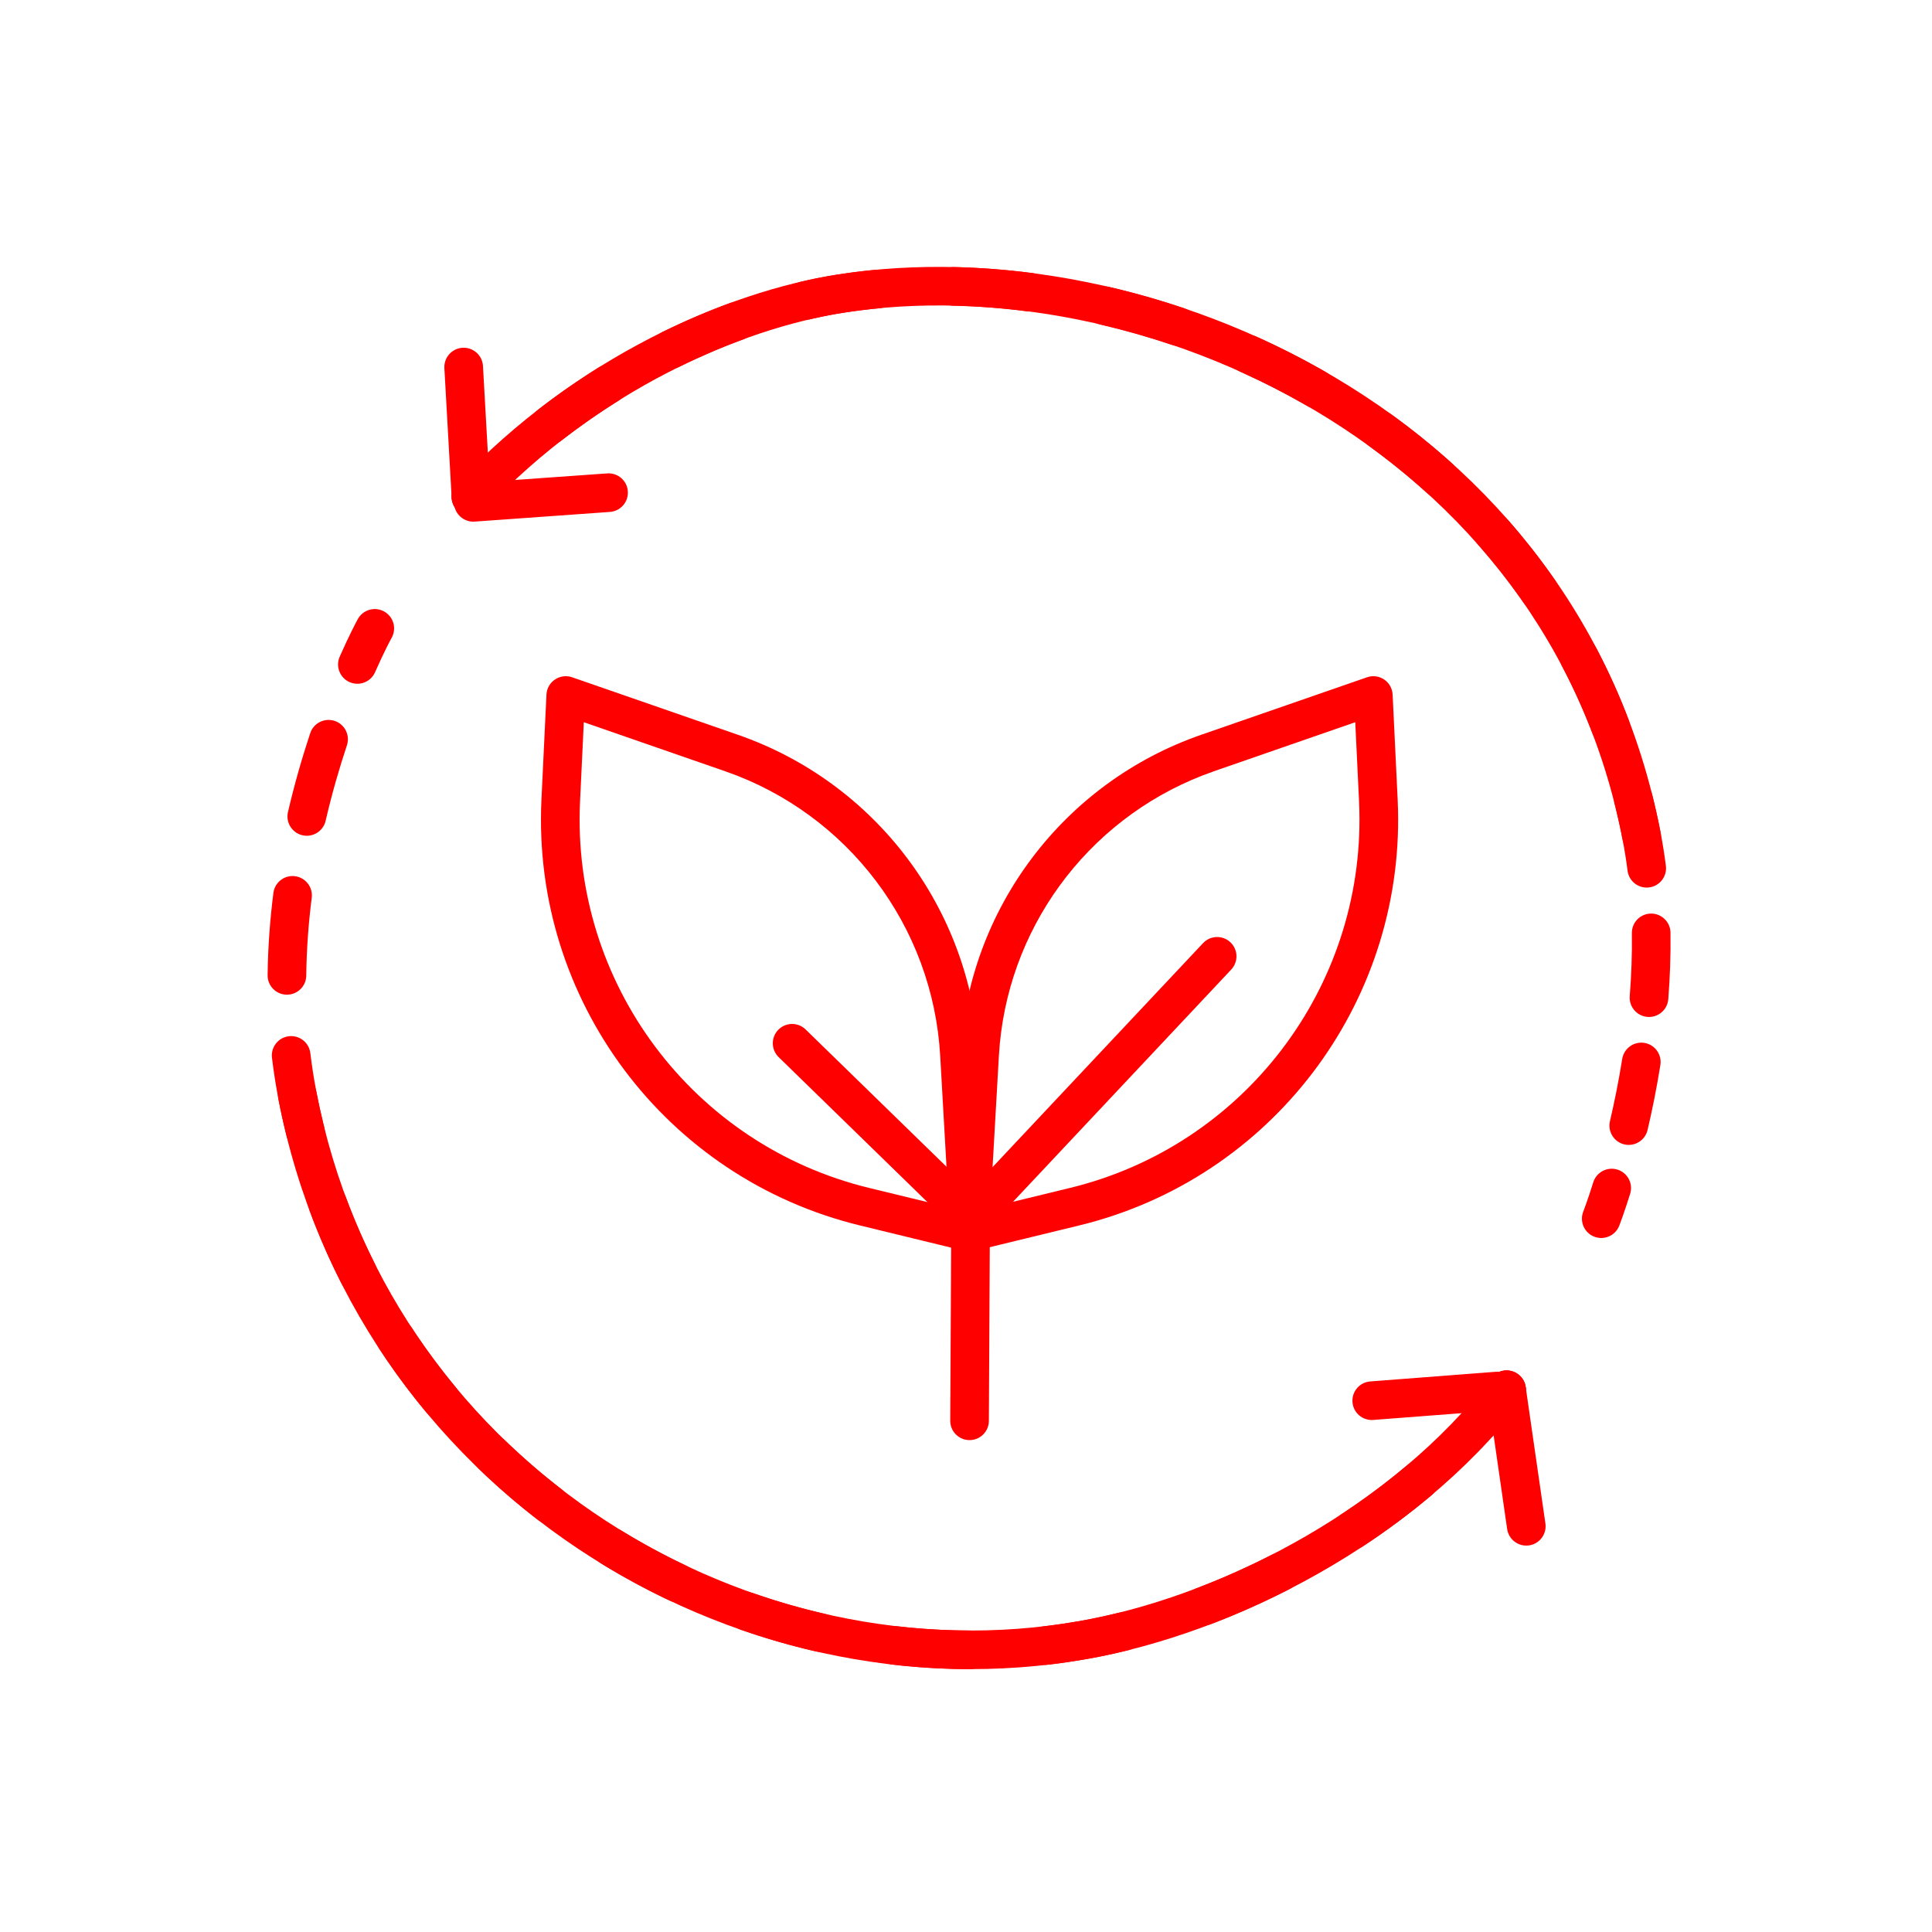 <svg width="100" height="100" viewBox="0 0 100 100" fill="none" xmlns="http://www.w3.org/2000/svg">
<path d="M53.988 84.182C54.302 84.146 54.615 84.105 54.927 84.059L55.865 83.909L56.37 83.816C56.878 83.718 57.395 83.604 57.917 83.474C58.453 83.341 58.996 83.667 59.129 84.203C59.262 84.739 58.936 85.281 58.4 85.415C57.66 85.599 56.928 85.753 56.21 85.879L56.21 85.878C55.547 85.994 54.883 86.092 54.217 86.168C53.669 86.232 53.173 85.838 53.11 85.289C53.047 84.741 53.44 84.245 53.988 84.182ZM65.798 80.49C66.29 80.239 66.892 80.433 67.144 80.925C67.395 81.416 67.2 82.019 66.708 82.271C65.365 82.958 64.003 83.561 62.648 84.076C62.131 84.273 61.554 84.014 61.357 83.498C61.161 82.982 61.42 82.404 61.936 82.207C63.224 81.718 64.519 81.144 65.798 80.49ZM45.306 85.052C45.37 84.503 45.866 84.11 46.414 84.174C47.671 84.319 48.936 84.393 50.202 84.395C50.755 84.396 51.202 84.844 51.201 85.397C51.2 85.949 50.752 86.396 50.199 86.395C48.856 86.393 47.516 86.314 46.185 86.16C45.636 86.097 45.243 85.6 45.306 85.052ZM72.829 75.845C73.251 75.489 73.882 75.541 74.238 75.963C74.594 76.385 74.541 77.016 74.12 77.373C72.983 78.333 71.785 79.222 70.55 80.035C70.088 80.339 69.468 80.212 69.164 79.751C68.86 79.289 68.989 78.668 69.45 78.365C70.622 77.592 71.756 76.752 72.829 75.845ZM37.749 83.091C37.93 82.569 38.5 82.294 39.021 82.475C40.219 82.892 41.439 83.244 42.672 83.528C43.211 83.651 43.547 84.188 43.423 84.727C43.299 85.265 42.762 85.601 42.224 85.477C40.919 85.177 39.63 84.804 38.364 84.363C37.843 84.182 37.567 83.612 37.749 83.091ZM30.788 79.552C31.076 79.081 31.692 78.934 32.163 79.223C33.245 79.887 34.362 80.491 35.505 81.033C36.004 81.27 36.216 81.867 35.98 82.366C35.743 82.865 35.147 83.077 34.648 82.84C33.44 82.267 32.261 81.629 31.117 80.927C30.647 80.639 30.499 80.023 30.788 79.552ZM77.189 71.324C77.526 70.887 78.154 70.805 78.591 71.143C79.029 71.48 79.11 72.107 78.773 72.545C78.317 73.137 77.837 73.712 77.335 74.268C76.966 74.678 76.332 74.711 75.922 74.342C75.512 73.972 75.479 73.34 75.849 72.93C76.317 72.409 76.765 71.874 77.189 71.324ZM24.748 74.603C25.131 74.206 25.765 74.194 26.162 74.578C27.077 75.461 28.037 76.29 29.037 77.063C29.473 77.401 29.553 78.029 29.215 78.466C28.878 78.903 28.249 78.983 27.812 78.645C26.756 77.828 25.74 76.951 24.773 76.017C24.376 75.634 24.364 75.001 24.748 74.603ZM19.938 68.454C20.4 68.151 21.02 68.28 21.323 68.742C22.022 69.807 22.775 70.825 23.579 71.794C23.931 72.219 23.873 72.849 23.448 73.202C23.023 73.554 22.392 73.496 22.04 73.071C21.189 72.045 20.39 70.967 19.65 69.839C19.348 69.377 19.477 68.757 19.938 68.454ZM16.619 61.388C17.137 61.196 17.712 61.459 17.904 61.977C18.35 63.178 18.858 64.338 19.424 65.457C19.672 65.949 19.474 66.551 18.982 66.8C18.489 67.049 17.887 66.851 17.638 66.358C17.04 65.173 16.501 63.944 16.029 62.673C15.837 62.155 16.101 61.58 16.619 61.388ZM14.408 56.87C14.271 56.159 14.162 55.451 14.077 54.748C14.012 54.2 14.403 53.701 14.951 53.636C15.499 53.57 15.998 53.962 16.063 54.51C16.142 55.168 16.244 55.829 16.372 56.491C16.493 57.119 16.63 57.737 16.783 58.348C16.916 58.883 16.59 59.426 16.055 59.56C15.519 59.694 14.976 59.368 14.842 58.832C14.681 58.187 14.536 57.533 14.408 56.87ZM14.151 46.218C14.221 45.67 14.721 45.283 15.269 45.352C15.817 45.422 16.204 45.922 16.135 46.47C15.97 47.766 15.868 49.114 15.852 50.496C15.846 51.048 15.393 51.491 14.841 51.485C14.288 51.478 13.845 51.025 13.852 50.473C13.868 49.007 13.978 47.583 14.151 46.218ZM16.058 37.948C16.232 37.424 16.799 37.14 17.323 37.314C17.847 37.488 18.13 38.055 17.956 38.579C17.568 39.747 17.184 41.06 16.854 42.486C16.729 43.024 16.191 43.358 15.653 43.233C15.115 43.108 14.78 42.571 14.905 42.033C15.252 40.541 15.652 39.167 16.058 37.948ZM18.526 32.035C18.796 31.554 19.406 31.383 19.887 31.653C20.369 31.923 20.541 32.532 20.271 33.014C20.224 33.097 19.884 33.728 19.412 34.796C19.189 35.301 18.599 35.529 18.093 35.306C17.589 35.082 17.36 34.492 17.584 33.987C18.077 32.87 18.444 32.181 18.526 32.035Z" fill="#FF0000"/>
<path d="M14.406 56.871C14.302 56.328 14.656 55.804 15.199 55.699C15.741 55.595 16.265 55.95 16.37 56.492C20 75.317 38.064 86.579 55.055 84.041L55.863 83.91L56.543 83.782C63.608 82.368 72.079 77.951 77.187 71.324C77.524 70.887 78.152 70.806 78.589 71.143C79.027 71.48 79.108 72.108 78.771 72.545C73.144 79.844 63.811 84.549 56.208 85.879L56.208 85.878C37.968 89.081 18.311 77.121 14.406 56.871Z" fill="#FF0000"/>
<path d="M82.468 61.194C82.633 60.667 83.195 60.374 83.722 60.539C84.248 60.704 84.541 61.266 84.376 61.792C84.081 62.733 83.86 63.321 83.812 63.445C83.609 63.959 83.028 64.211 82.514 64.009C82.001 63.807 81.748 63.227 81.95 62.713C81.98 62.636 82.185 62.094 82.468 61.194ZM83.966 54.81C84.053 54.265 84.566 53.893 85.111 53.98C85.656 54.068 86.028 54.58 85.941 55.125C85.746 56.345 85.515 57.477 85.278 58.489C85.151 59.026 84.613 59.359 84.076 59.234C83.538 59.107 83.205 58.569 83.331 58.032C83.558 57.062 83.779 55.977 83.966 54.81ZM84.465 48.301C84.457 47.749 84.897 47.295 85.45 47.286C86.002 47.279 86.456 47.719 86.464 48.271C86.481 49.448 86.437 50.603 86.35 51.717C86.306 52.267 85.824 52.679 85.274 52.635C84.723 52.592 84.312 52.11 84.355 51.559C84.438 50.501 84.481 49.409 84.465 48.301ZM83.988 43.474C83.866 42.84 83.727 42.217 83.573 41.605C83.438 41.07 83.763 40.526 84.299 40.391C84.834 40.257 85.378 40.582 85.513 41.117C85.676 41.765 85.823 42.425 85.952 43.095C86.063 43.668 86.153 44.243 86.226 44.816C86.295 45.363 85.907 45.864 85.36 45.933C84.812 46.003 84.311 45.615 84.242 45.067C84.174 44.535 84.09 44.003 83.988 43.474ZM81.272 33.129C81.761 32.872 82.366 33.059 82.623 33.548C83.245 34.729 83.805 35.963 84.294 37.248C84.491 37.764 84.232 38.342 83.716 38.539C83.2 38.735 82.621 38.476 82.425 37.96C81.964 36.751 81.438 35.59 80.853 34.48C80.596 33.991 80.784 33.386 81.272 33.129ZM76.608 26.794C77.023 26.429 77.655 26.469 78.02 26.883C78.908 27.89 79.743 28.954 80.519 30.077C80.834 30.531 80.72 31.154 80.266 31.468C79.811 31.782 79.189 31.668 78.875 31.213C78.145 30.157 77.356 29.155 76.519 28.206C76.154 27.791 76.194 27.159 76.608 26.794ZM70.628 21.682C70.951 21.234 71.577 21.134 72.025 21.457C73.113 22.244 74.165 23.093 75.171 24.002C75.581 24.372 75.613 25.004 75.243 25.414C74.873 25.824 74.241 25.856 73.831 25.486C72.88 24.627 71.884 23.825 70.852 23.078C70.405 22.755 70.304 22.129 70.628 21.682ZM63.71 17.926C63.937 17.422 64.529 17.197 65.033 17.424C66.255 17.974 67.457 18.587 68.63 19.262C69.108 19.538 69.272 20.149 68.996 20.628C68.721 21.106 68.11 21.271 67.631 20.995C66.517 20.354 65.375 19.771 64.212 19.248C63.708 19.021 63.484 18.429 63.71 17.926ZM24.986 23.676C25.385 23.294 26.018 23.309 26.4 23.708C26.782 24.107 26.767 24.74 26.368 25.122C25.94 25.532 25.518 25.956 25.105 26.396C24.727 26.798 24.094 26.818 23.691 26.44C23.289 26.062 23.269 25.428 23.647 25.026C24.086 24.56 24.533 24.11 24.986 23.676ZM56.192 15.595C56.316 15.057 56.854 14.722 57.392 14.847C58.693 15.148 59.99 15.517 61.276 15.95C61.799 16.127 62.08 16.694 61.904 17.217C61.727 17.74 61.16 18.021 60.636 17.845C59.413 17.432 58.178 17.083 56.94 16.796C56.402 16.671 56.067 16.133 56.192 15.595ZM30.974 19.029C31.443 18.737 32.06 18.879 32.353 19.347C32.645 19.816 32.503 20.433 32.035 20.725C31.043 21.345 30.055 22.029 29.087 22.78C28.651 23.118 28.023 23.038 27.684 22.602C27.346 22.165 27.426 21.537 27.862 21.199C28.885 20.406 29.927 19.683 30.974 19.029ZM48.362 14.801C48.375 14.249 48.832 13.81 49.384 13.823C50.715 13.853 52.062 13.956 53.417 14.13C53.964 14.201 54.352 14.702 54.281 15.25C54.211 15.797 53.709 16.185 53.161 16.114C51.875 15.948 50.597 15.851 49.339 15.823C48.787 15.81 48.35 15.353 48.362 14.801ZM37.782 15.688C38.301 15.498 38.876 15.765 39.066 16.283C39.256 16.802 38.989 17.376 38.471 17.566C37.396 17.959 36.291 18.43 35.173 18.979C34.677 19.223 34.078 19.019 33.834 18.523C33.59 18.028 33.794 17.428 34.29 17.184C35.471 16.604 36.642 16.106 37.782 15.688ZM41.434 14.587C42.081 14.435 42.711 14.313 43.317 14.217L43.316 14.218C43.979 14.113 44.651 14.028 45.331 13.964C45.881 13.912 46.369 14.316 46.421 14.866C46.472 15.416 46.068 15.903 45.518 15.955C44.879 16.015 44.249 16.094 43.629 16.192L43.628 16.192C43.073 16.279 42.492 16.394 41.89 16.535C41.352 16.661 40.814 16.327 40.688 15.789C40.562 15.252 40.896 14.713 41.434 14.587Z" fill="#FF0000"/>
<path d="M83.988 43.472C80.054 23.07 59 13.752 43.629 16.19L43.628 16.19C38.367 17.018 30.943 20.184 25.105 26.394C24.727 26.796 24.094 26.816 23.691 26.438C23.289 26.059 23.269 25.426 23.647 25.024C29.809 18.47 37.646 15.108 43.317 14.215L43.316 14.216C59.468 11.655 81.763 21.371 85.952 43.093C86.057 43.635 85.702 44.16 85.159 44.264C84.617 44.369 84.093 44.014 83.988 43.472Z" fill="#FF0000"/>
<path d="M23.944 18C24.495 17.97 24.968 18.392 24.999 18.943L25.375 25.653C25.406 26.204 24.984 26.677 24.433 26.708C23.881 26.739 23.409 26.317 23.378 25.766L23.001 19.055C22.971 18.504 23.392 18.032 23.944 18Z" fill="#FF0000"/>
<path d="M24.429 25.002L31.428 24.503C31.979 24.463 32.458 24.878 32.497 25.428C32.536 25.979 32.121 26.458 31.57 26.497L24.571 26.998C24.02 27.037 23.541 26.622 23.502 26.071C23.463 25.52 23.878 25.041 24.429 25.002Z" fill="#FF0000"/>
<path d="M77.838 70.946C78.384 70.867 78.891 71.247 78.97 71.793L79.99 78.856C80.069 79.403 79.689 79.91 79.143 79.99C78.597 80.068 78.089 79.689 78.01 79.143L76.99 72.079C76.911 71.533 77.291 71.025 77.838 70.946Z" fill="#FF0000"/>
<path d="M70.924 71.503L77.424 71.003C77.974 70.961 78.455 71.373 78.497 71.924C78.54 72.475 78.127 72.955 77.577 72.998L71.078 73.496C70.527 73.538 70.047 73.127 70.004 72.576C69.962 72.026 70.374 71.545 70.924 71.503Z" fill="#FF0000"/>
<path d="M28.724 35.172C28.985 34.995 29.314 34.952 29.612 35.055L38.202 38.035H38.203C45.314 40.508 50.239 47.028 50.662 54.543L51.182 63.714C51.183 63.732 51.184 63.751 51.184 63.769V63.78C51.184 64.087 51.043 64.376 50.802 64.566C50.561 64.756 50.246 64.824 49.948 64.752L44.518 63.431C34.452 60.988 27.532 51.741 28.025 41.392L28.285 35.952L28.297 35.836C28.342 35.567 28.495 35.326 28.724 35.172ZM30.023 41.487C29.576 50.878 35.856 59.271 44.99 61.488H44.99L49.11 62.489L48.665 54.656C48.288 47.951 43.893 42.132 37.545 39.924L30.218 37.382L30.023 41.487Z" fill="#FF0000"/>
<path d="M70.869 35.023C71.135 34.965 71.415 35.017 71.644 35.172C71.905 35.348 72.067 35.637 72.082 35.952L72.343 41.392C72.828 51.579 66.13 60.699 56.319 63.312L55.85 63.431L50.42 64.752C50.122 64.824 49.807 64.756 49.565 64.566C49.324 64.377 49.184 64.087 49.184 63.78V63.769L49.185 63.714L49.705 54.543C50.128 47.028 55.053 40.508 62.165 38.035H62.166L70.756 35.056L70.869 35.023ZM62.821 39.924L62.822 39.925C56.673 42.063 52.356 47.591 51.749 54.03L51.702 54.656L51.257 62.489L55.377 61.488H55.378C64.369 59.306 70.595 51.139 70.36 41.927L70.345 41.487L70.148 37.382L62.821 39.924Z" fill="#FF0000"/>
<path d="M50.249 61.15C50.801 61.153 51.246 61.603 51.243 62.155L51.184 73.546C51.181 74.098 50.731 74.543 50.179 74.54C49.627 74.537 49.181 74.087 49.184 73.535L49.243 62.145C49.246 61.593 49.697 61.148 50.249 61.15Z" fill="#FF0000"/>
<path d="M62.271 48.815C62.65 48.413 63.282 48.393 63.684 48.771C64.087 49.15 64.106 49.782 63.728 50.184L51.728 62.955C51.35 63.357 50.718 63.377 50.315 62.999C49.913 62.621 49.893 61.987 50.271 61.585L62.271 48.815Z" fill="#FF0000"/>
<path d="M41.698 53.284C41.303 52.899 40.67 52.906 40.284 53.302C39.899 53.697 39.907 54.33 40.302 54.716L49.302 63.486C49.697 63.871 50.331 63.863 50.716 63.468C51.101 63.072 51.094 62.439 50.698 62.053L41.698 53.284Z" fill="#FF0000"/>
</svg>
